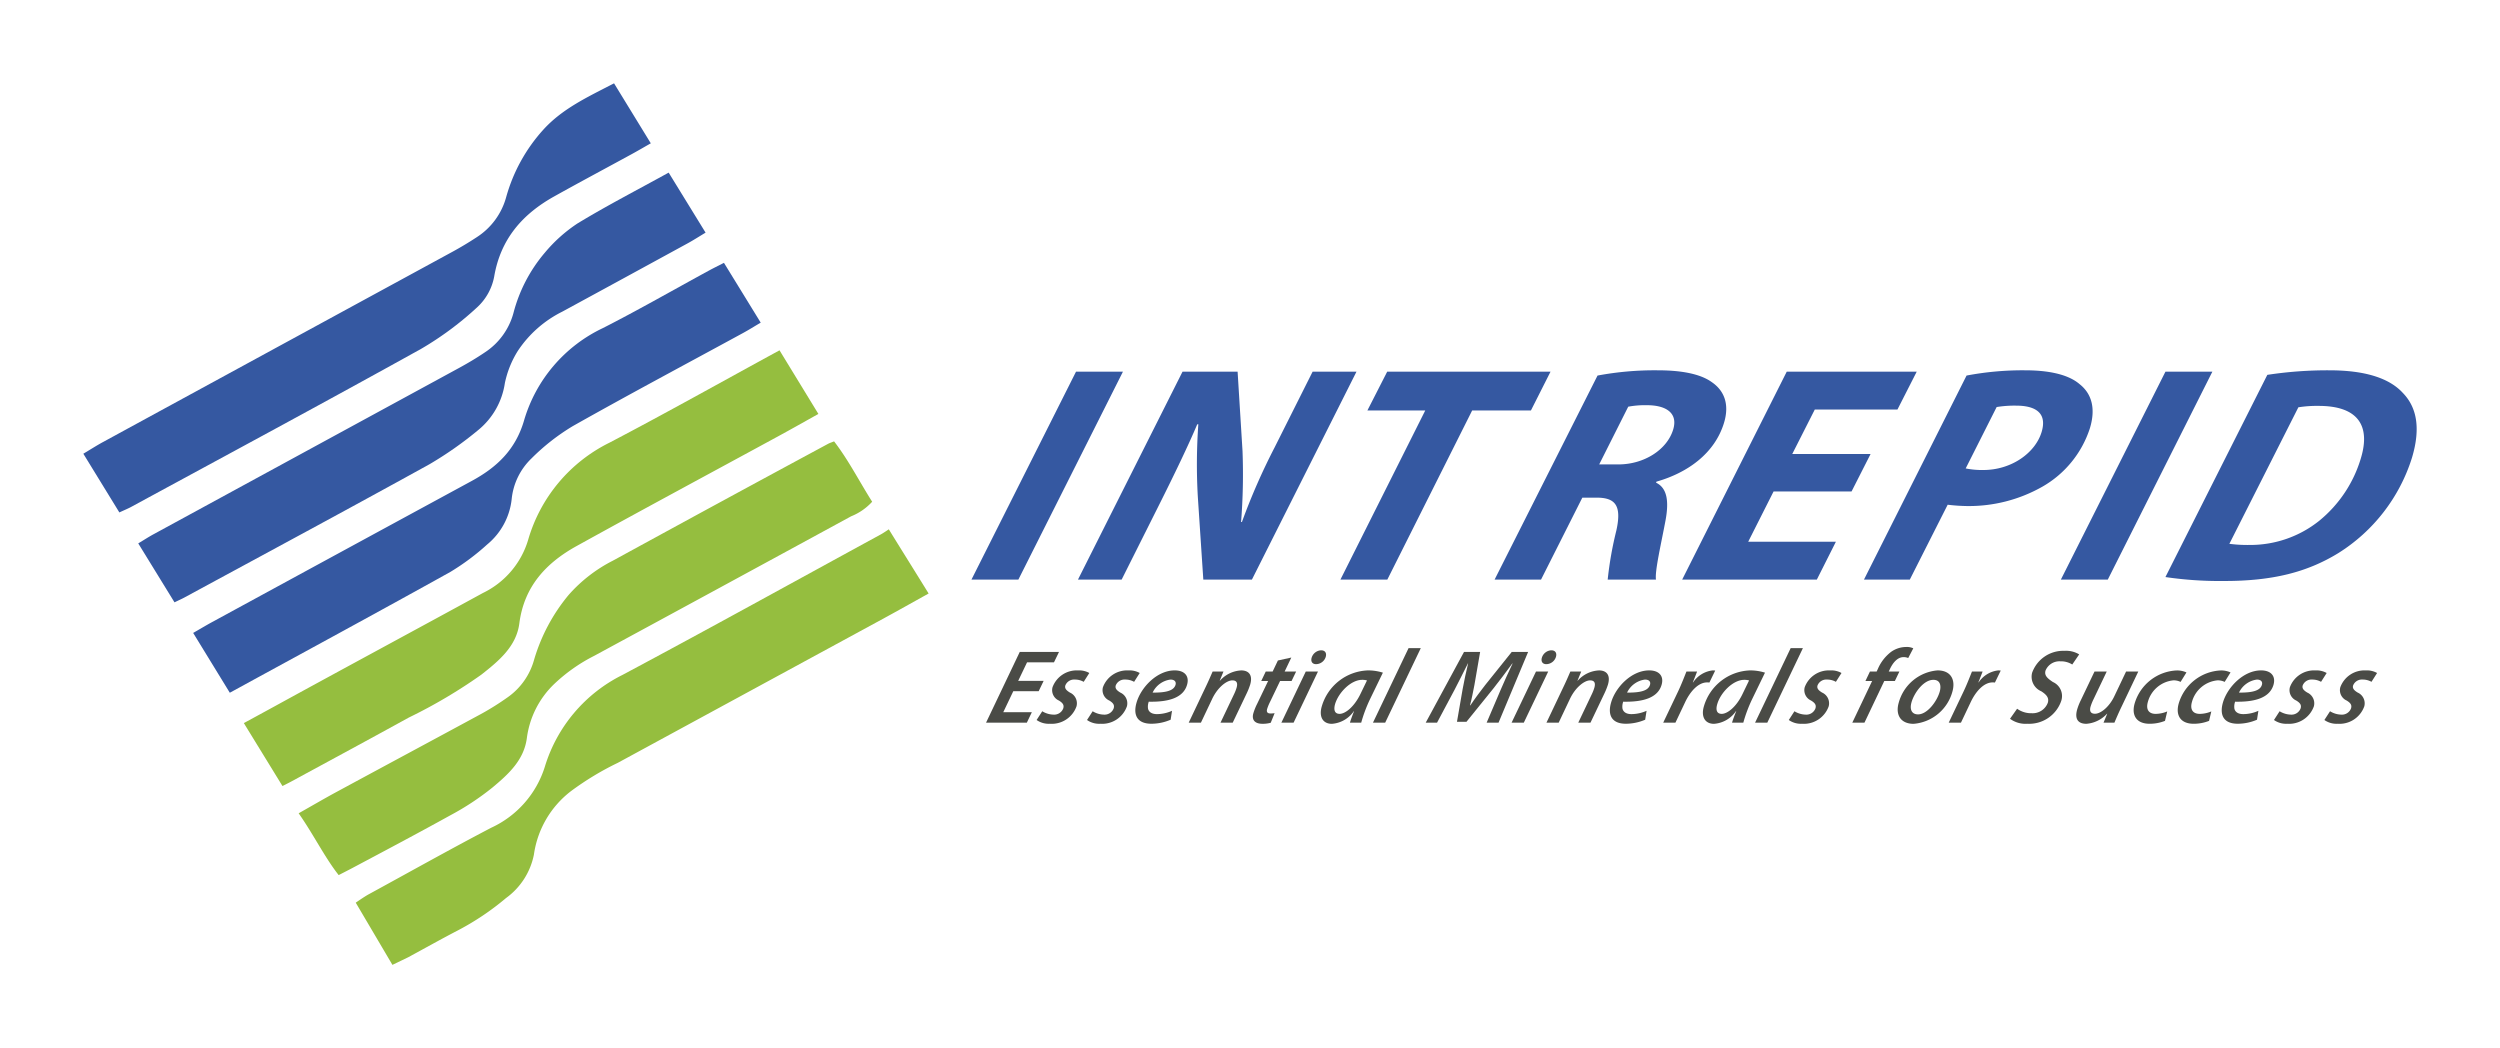 <svg id="Layer_1" data-name="Layer 1" xmlns="http://www.w3.org/2000/svg" viewBox="0 0 300 125.784"><path d="M278.926,86.399a2.505,2.505,0,0,0,1.586.452,3.154,3.154,0,0,0,3.205-2.098,1.412,1.412,0,0,0-.799-1.646c-.441-.272-.643-.508-.545-.851a1.127,1.127,0,0,1,1.132-.708,2.106,2.106,0,0,1,1.072.272l.673-1.06a2.479,2.479,0,0,0-1.352-.311,3.09,3.09,0,0,0-3.059,2.014,1.36,1.36,0,0,0,.754,1.598c.508.311.642.559.533.94a1.164,1.164,0,0,1-1.165.755,2.692,2.692,0,0,1-1.357-.405Z" fill="#4a4b46"/><path d="M272.877,86.399a2.499,2.499,0,0,0,1.585.452A3.154,3.154,0,0,0,277.667,84.753a1.412,1.412,0,0,0-.799-1.646c-.441-.272-.643-.508-.545-.851a1.127,1.127,0,0,1,1.132-.708,2.106,2.106,0,0,1,1.072.272l.674-1.06a2.486,2.486,0,0,0-1.353-.311,3.09,3.09,0,0,0-3.059,2.014,1.361,1.361,0,0,0,.754,1.598c.508.311.642.559.533.94a1.164,1.164,0,0,1-1.165.755,2.696,2.696,0,0,1-1.357-.405Z" fill="#4a4b46"/><path d="M271.323,80.447c-2.099,0-4.04,2.015-4.576,3.873-.42,1.49.084,2.529,1.784,2.529a5.876,5.876,0,0,0,2.309-.483l.168-1.071a4.447,4.447,0,0,1-1.805.399c-.567,0-.955-.21-1.071-.63a1.701,1.701,0,0,1,.084-.861c2.351.053,4.146-.451,4.607-2.036C273.107,81.15,272.54,80.447,271.323,80.447Zm.105,1.732c-.21.745-1.239.944-2.75.934a2.776,2.776,0,0,1,2.152-1.564C271.291,81.549,271.543,81.791,271.428,82.179Z" fill="#4a4b46"/><path d="M265.358,85.371a3.702,3.702,0,0,1-1.387.294c-.82,0-1.2-.521-.936-1.436a3.529,3.529,0,0,1,3.054-2.587,1.854,1.854,0,0,1,.87.187l.705-1.137a2.726,2.726,0,0,0-1.188-.239,5.531,5.531,0,0,0-5.024,3.946c-.419,1.461.236,2.452,1.777,2.452a4.956,4.956,0,0,0,1.859-.347Z" fill="#4a4b46"/><path d="M260.068,85.371a3.702,3.702,0,0,1-1.387.294c-.82,0-1.2-.521-.936-1.436a3.529,3.529,0,0,1,3.054-2.587,1.854,1.854,0,0,1,.87.187l.706-1.137a2.735,2.735,0,0,0-1.189-.239,5.531,5.531,0,0,0-5.024,3.946c-.419,1.461.236,2.452,1.777,2.452a4.956,4.956,0,0,0,1.859-.347Z" fill="#4a4b46"/><path d="M255.128,80.588l-1.417,2.977c-.61,1.277-1.629,2.084-2.308,2.084-.575,0-.675-.368-.531-.869a6.096,6.096,0,0,1,.341-.85l1.593-3.343h-1.466l-1.642,3.442a7.002,7.002,0,0,0-.432,1.086c-.362,1.264.2,1.741,1.095,1.741a3.742,3.742,0,0,0,2.481-1.21l.024.003-.44,1.068h1.306c.224-.531.497-1.168.85-1.902l2.013-4.229Z" fill="#4a4b46"/><path d="M241.202,86.253a3.132,3.132,0,0,0,2.082.598,4.069,4.069,0,0,0,4.068-2.754,1.84,1.84,0,0,0-1.006-2.256c-.667-.444-1.049-.789-.883-1.371A1.802,1.802,0,0,1,247.25,79.359a2.527,2.527,0,0,1,1.421.383l.831-1.215a3.038,3.038,0,0,0-1.765-.428,3.97,3.97,0,0,0-3.884,2.636A1.892,1.892,0,0,0,244.945,82.95c.697.446.952.826.794,1.377a1.941,1.941,0,0,1-1.926,1.26,2.893,2.893,0,0,1-1.761-.539Z" fill="#4a4b46"/><path d="M235.315,86.719l1.171-2.468c.617-1.303,1.583-2.362,2.624-2.362a2.072,2.072,0,0,1,.281.016l.698-1.437a2.713,2.713,0,0,0-.316-.018,3.26,3.26,0,0,0-2.33,1.429h-.038c.187-.45.347-.871.508-1.291H236.636c-.223.547-.575,1.481-.987,2.349l-1.802,3.782Z" fill="#4a4b46"/><path d="M232.506,80.447A5.274,5.274,0,0,0,227.846,84.33c-.42,1.459.241,2.529,1.784,2.529A5.262,5.262,0,0,0,234.29,82.987C234.678,81.633,234.154,80.447,232.506,80.447Zm.262,2.55c-.346,1.207-1.511,2.729-2.603,2.729-.755,0-1.028-.588-.787-1.438.325-1.155,1.459-2.708,2.624-2.708C232.884,81.581,232.946,82.357,232.768,82.998Z" fill="#4a4b46"/><path d="M223.735,86.719l2.38-5.001h1.271l.539-1.13h-1.278l.142-.297c.368-.791.932-1.435,1.63-1.435a1.268,1.268,0,0,1,.565.109l.61-1.167a1.818,1.818,0,0,0-.857-.16,3.153,3.153,0,0,0-1.779.566,5.093,5.093,0,0,0-1.612,2.064l-.149.319h-.805l-.539,1.13h.803l-2.379,5.001Z" fill="#4a4b46"/><path d="M214.655,86.399a2.505,2.505,0,0,0,1.586.452,3.152,3.152,0,0,0,3.204-2.098,1.411,1.411,0,0,0-.798-1.646c-.442-.272-.643-.508-.545-.851a1.127,1.127,0,0,1,1.132-.708,2.109,2.109,0,0,1,1.072.272l.673-1.06a2.479,2.479,0,0,0-1.352-.311,3.092,3.092,0,0,0-3.06,2.014,1.362,1.362,0,0,0,.755,1.598c.508.311.642.559.533.94a1.165,1.165,0,0,1-1.165.755,2.692,2.692,0,0,1-1.357-.405Z" fill="#4a4b46"/><polygon points="212.076 86.719 216.348 77.777 214.88 77.777 210.61 86.719 212.076 86.719" fill="#4a4b46"/><path d="M210.026,80.447a5.986,5.986,0,0,0-5.562,4.324c-.357,1.228.126,2.088,1.218,2.088a3.495,3.495,0,0,0,2.634-1.522h.031c-.21.525-.399,1.018-.504,1.385h1.354a17.208,17.208,0,0,1,1.049-2.802l1.553-3.201A5.945,5.945,0,0,0,210.026,80.447Zm-.913,2.813c-.734,1.553-1.816,2.403-2.508,2.403-.63,0-.724-.525-.536-1.165.399-1.385,1.889-2.918,3.243-2.918a1.976,1.976,0,0,1,.577.074Z" fill="#4a4b46"/><path d="M201.051,86.719l1.171-2.468c.617-1.303,1.584-2.362,2.625-2.362a2.065,2.065,0,0,1,.28.016l.698-1.437a2.686,2.686,0,0,0-.316-.018,3.262,3.262,0,0,0-2.33,1.429h-.038c.187-.45.348-.871.508-1.291h-1.277c-.222.547-.575,1.481-.985,2.349l-1.802,3.782Z" fill="#4a4b46"/><path d="M197.904,80.447c-2.11,0-4.051,2.015-4.576,3.873-.43,1.49.084,2.529,1.774,2.529a5.928,5.928,0,0,0,2.319-.483l.168-1.071a4.526,4.526,0,0,1-1.805.399c-.578,0-.955-.21-1.081-.63a1.696,1.696,0,0,1,.084-.861c2.361.053,4.156-.451,4.607-2.036C199.688,81.15,199.111,80.447,197.904,80.447Zm.094,1.732c-.21.745-1.238.944-2.75.934a2.776,2.776,0,0,1,2.152-1.564C197.873,81.549,198.114,81.791,197.999,82.179Z" fill="#4a4b46"/><path d="M187.042,86.719l1.344-2.838c.674-1.426,1.76-2.236,2.423-2.236.579,0,.66.373.513.886a5.252,5.252,0,0,1-.284.729l-1.646,3.459h1.466l1.702-3.569a8.124,8.124,0,0,0,.398-1.012c.333-1.161-.199-1.689-1.079-1.689a3.642,3.642,0,0,0-2.558,1.239h-.025l.45-1.101h-1.303c-.23.531-.502,1.168-.858,1.903l-2.01,4.228Z" fill="#4a4b46"/><path d="M185.556,79.699a1.23,1.23,0,0,0,1.159-.877c.135-.47-.092-.786-.555-.786a1.247,1.247,0,0,0-1.134.883c-.136.463.084.781.531.781Z" fill="#4a4b46"/><polygon points="182.857 86.719 185.783 80.588 184.317 80.588 181.391 86.719 182.857 86.719" fill="#4a4b46"/><path d="M179.825,86.719l3.55-8.488h-1.966l-3.189,3.978c-.576.739-1.242,1.628-1.775,2.432h-.044c.219-.804.376-1.681.529-2.442l.686-3.967h-1.934l-4.596,8.488h1.36l2.123-3.989c.458-.865,1.082-2.143,1.577-3.116h.026c-.241,1.015-.478,2.104-.651,3.055l-.684,3.95h1.137l3.24-4.012c.723-.906,1.539-2.001,2.262-2.993h.037c-.504,1.045-1.036,2.246-1.412,3.115l-1.703,3.99Z" fill="#4a4b46"/><polygon points="166.223 86.719 170.494 77.777 169.027 77.777 164.756 86.719 166.223 86.719" fill="#4a4b46"/><path d="M164.174,80.447a5.986,5.986,0,0,0-5.562,4.324c-.357,1.228.115,2.088,1.217,2.088a3.495,3.495,0,0,0,2.634-1.522h.021c-.199.525-.388,1.018-.493,1.385h1.354a17.209,17.209,0,0,1,1.049-2.802l1.553-3.201A5.947,5.947,0,0,0,164.174,80.447Zm-.913,2.813c-.745,1.553-1.816,2.403-2.508,2.403-.63,0-.724-.525-.546-1.165.409-1.385,1.899-2.918,3.253-2.918a1.977,1.977,0,0,1,.578.074Z" fill="#4a4b46"/><path d="M157.929,79.699a1.232,1.232,0,0,0,1.16-.877c.134-.47-.092-.786-.555-.786a1.247,1.247,0,0,0-1.135.883c-.137.463.083.781.53.781Z" fill="#4a4b46"/><polygon points="155.231 86.719 158.156 80.588 156.69 80.588 153.765 86.719 155.231 86.719" fill="#4a4b46"/><path d="M153.348,79.258l-.632,1.33h-.829l-.537,1.129h.825l-1.313,2.734a6.794,6.794,0,0,0-.46,1.143c-.203.704.083,1.261,1.098,1.261a3.496,3.496,0,0,0,.988-.125l.467-1.15a3.022,3.022,0,0,1-.506.036c-.398,0-.485-.22-.39-.55a5.832,5.832,0,0,1,.359-.867l1.192-2.482h1.379l.545-1.129h-1.378l.801-1.683Z" fill="#4a4b46"/><path d="M144.111,86.719l1.344-2.838c.674-1.426,1.76-2.236,2.422-2.236.58,0,.661.373.513.886a5.121,5.121,0,0,1-.284.729l-1.645,3.459h1.466l1.702-3.569a8.108,8.108,0,0,0,.397-1.012c.333-1.161-.199-1.689-1.078-1.689a3.642,3.642,0,0,0-2.558,1.239h-.025l.45-1.101H145.513c-.23.531-.503,1.168-.858,1.903l-2.01,4.228Z" fill="#4a4b46"/><path d="M140.959,80.447c-2.099,0-4.041,2.015-4.576,3.873-.43,1.49.084,2.529,1.784,2.529a5.874,5.874,0,0,0,2.309-.483l.168-1.071a4.486,4.486,0,0,1-1.805.399c-.567,0-.955-.21-1.071-.63a1.695,1.695,0,0,1,.084-.861c2.351.053,4.146-.451,4.597-2.036C142.743,81.15,142.176,80.447,140.959,80.447Zm.105,1.732c-.22.745-1.238.944-2.75.934a2.759,2.759,0,0,1,2.141-1.564C140.928,81.549,141.169,81.791,141.064,82.179Z" fill="#4a4b46"/><path d="M130.442,86.399a2.501,2.501,0,0,0,1.586.452,3.152,3.152,0,0,0,3.204-2.098,1.412,1.412,0,0,0-.798-1.646c-.442-.272-.643-.508-.546-.851a1.128,1.128,0,0,1,1.132-.708,2.106,2.106,0,0,1,1.072.272l.674-1.06a2.484,2.484,0,0,0-1.352-.311,3.092,3.092,0,0,0-3.06,2.014,1.361,1.361,0,0,0,.755,1.598c.508.311.642.559.533.94a1.167,1.167,0,0,1-1.166.755,2.688,2.688,0,0,1-1.356-.405Z" fill="#4a4b46"/><path d="M124.393,86.399a2.501,2.501,0,0,0,1.586.452,3.152,3.152,0,0,0,3.204-2.098,1.411,1.411,0,0,0-.798-1.646c-.442-.272-.643-.508-.546-.851a1.128,1.128,0,0,1,1.133-.708,2.109,2.109,0,0,1,1.072.272l.673-1.06a2.484,2.484,0,0,0-1.352-.311,3.092,3.092,0,0,0-3.06,2.014,1.361,1.361,0,0,0,.755,1.598c.508.311.642.559.533.94a1.165,1.165,0,0,1-1.165.755,2.689,2.689,0,0,1-1.357-.405Z" fill="#4a4b46"/><polygon points="125.237 81.704 122.182 81.704 123.246 79.481 126.477 79.481 127.081 78.23 122.371 78.23 118.326 86.719 123.221 86.719 123.82 85.467 120.391 85.467 121.594 82.945 124.641 82.945 125.237 81.704" fill="#4a4b46"/><path d="M288.324,47.134c-1.679-1.826-4.681-2.697-8.795-2.697a47.889,47.889,0,0,0-7.451.546L259.851,69.247a44.921,44.921,0,0,0,7.073.472c5.71,0,9.866-1.018,13.643-3.327A20.861,20.861,0,0,0,289.436,54.932C290.538,51.259,289.951,48.792,288.324,47.134Zm-5.016,7.85a15.306,15.306,0,0,1-5.006,7.514,13.235,13.235,0,0,1-8.344,2.897,17.096,17.096,0,0,1-2.435-.136l8.281-16.383a14.206,14.206,0,0,1,2.445-.168C282.908,48.708,284.503,51.038,283.307,54.984Z" fill="#3558a1"/><polygon points="259.853 44.601 247.303 69.555 252.933 69.555 265.484 44.601 259.853 44.601" fill="#3558a1"/><path d="M249.536,46.085c-1.511-1.291-4.125-1.648-6.496-1.648a36.09,36.09,0,0,0-7.053.63L223.677,69.551h5.5l4.544-8.984a21.329,21.329,0,0,0,2.246.157,17.845,17.845,0,0,0,9.131-2.33,12.488,12.488,0,0,0,5.688-7C251.52,48.981,250.985,47.218,249.536,46.085ZM244.992,51.846c-.755,2.498-3.61,4.555-6.99,4.555a9.94,9.94,0,0,1-2.119-.189l3.715-7.367a13.32,13.32,0,0,1,2.34-.168C244.121,48.677,245.716,49.453,244.992,51.846Z" fill="#3558a1"/><polygon points="224.469 54.481 215.07 54.481 217.776 49.14 227.696 49.14 230.006 44.601 214.408 44.601 201.859 69.555 218.018 69.555 220.307 65.009 209.784 65.009 212.829 58.976 222.187 58.976 224.469 54.481" fill="#3558a1"/><path d="M205.441,45.875c-1.5-1.102-3.998-1.438-6.496-1.438a37.321,37.321,0,0,0-7.241.63l-12.352,24.484h5.573l4.954-9.834h1.711c2.235,0,3.043.923,2.372,3.946a42.65,42.65,0,0,0-1.039,5.887h5.793c-.147-1.028.619-4.282,1.144-7.084.42-2.256.231-3.894-1.134-4.544l.053-.126c3.694-1.049,6.979-3.358,8.102-7.053C207.583,48.425,206.837,46.84,205.441,45.875Zm-4.66,5.667c-.734,2.435-3.505,4.187-6.559,4.187H191.903l3.485-6.927a11.107,11.107,0,0,1,2.246-.178C199.879,48.624,201.391,49.527,200.782,51.542Z" fill="#3558a1"/><polygon points="160.849 69.555 166.478 69.555 176.659 49.257 183.711 49.257 186.063 44.601 166.463 44.601 164.087 49.257 171.03 49.257 160.849 69.555" fill="#3558a1"/><path d="M134.595,69.555l4.382-8.741c1.974-3.932,3.666-7.458,4.689-9.892l.134-.013a67.858,67.858,0,0,0-.061,8.699l.659,9.947H150.228l12.55-24.954h-5.264l-4.557,9.084a76.155,76.155,0,0,0-3.923,8.948l-.105.012a72.838,72.838,0,0,0,.174-8.516l-.59-9.528h-6.61l-12.549,24.954Z" fill="#3558a1"/><polygon points="129.122 44.601 116.574 69.555 122.202 69.555 134.753 44.601 129.122 44.601" fill="#3558a1"/><path d="M47.09,115.784c-1.426-2.419-2.985-5.06-4.401-7.463,0,0,1.009-.708,1.557-1.007,4.89-2.666,9.747-5.395,14.681-7.976a11.995,11.995,0,0,0,6.464-7.363,18.215,18.215,0,0,1,9.308-10.985c10.388-5.54,20.688-11.243,31.026-16.876.303-.165.931-.597.931-.597,1.531,2.484,3.147,5.059,4.778,7.704-1.875,1.04-3.69,2.065-5.522,3.06Q90.022,82.911,74.132,91.542a34.733,34.733,0,0,0-5.602,3.385,11.633,11.633,0,0,0-4.46,7.619A8.455,8.455,0,0,1,60.718,107.77a31.818,31.818,0,0,1-5.785,3.884c-2.002,1.039-3.969,2.146-5.953,3.22" fill="#95be3f"/><path d="M100.091,52.964c1.75,2.276,3.041,4.837,4.569,7.244a6.877,6.877,0,0,1-2.526,1.749Q86.722,70.347,71.293,78.706A20.119,20.119,0,0,0,66.475,82.109a10.928,10.928,0,0,0-3.252,6.46c-.35,2.653-2.21,4.331-4.117,5.925A32.253,32.253,0,0,1,53.99,97.864c-3.945,2.185-7.932,4.293-11.916,6.409l-1.433.738c-1.664-2.107-3.064-4.95-4.803-7.415,1.609-.909,3.05-1.754,4.518-2.548,5.826-3.152,11.664-6.282,17.49-9.436a32.556,32.556,0,0,0,3.038-1.913,8.138,8.138,0,0,0,3.212-4.546A21.752,21.752,0,0,1,68.238,71.391a17.878,17.878,0,0,1,5.315-4.115q12.89-7.051,25.824-14.021C99.558,53.157,99.76,53.098,100.091,52.964Z" fill="#95be3f"/><path d="M93.543,42.037l4.664,7.636c-1.636.911-3.149,1.77-4.677,2.601-8.112,4.414-16.25,8.78-24.331,13.248-3.664,2.026-6.305,4.847-6.878,9.285-.359,2.775-2.479,4.513-4.542,6.139a61.672,61.672,0,0,1-8.725,5.163c-4.692,2.584-9.409,5.125-14.116,7.681-.302.164-1.042.534-1.042.534-1.369-2.231-3.141-5.118-4.636-7.553,0,0,2.473-1.342,3.609-1.965,8.344-4.576,16.725-9.083,25.076-13.645a10.362,10.362,0,0,0,5.431-6.372,18.845,18.845,0,0,1,9.758-11.666C79.935,49.56,86.632,45.803,93.543,42.037Z" fill="#95be3f"/><path d="M86.875,31.541,91.285,38.717c-.777.458-1.423.864-2.091,1.229C82.369,43.664,75.505,47.314,68.737,51.132a25.698,25.698,0,0,0-4.968,3.889,7.842,7.842,0,0,0-2.366,4.859A8.175,8.175,0,0,1,58.46,65.338a28.226,28.226,0,0,1-4.406,3.287c-8.703,4.839-17.462,9.579-26.477,14.504l-4.397-7.177c.864-.496,1.571-.922,2.296-1.316q15.546-8.462,31.102-16.906c3.036-1.641,5.279-3.754,6.304-7.258A17.8,17.8,0,0,1,72.37,39.359c4.279-2.182,8.449-4.576,12.669-6.872C85.593,32.185,86.16,31.908,86.875,31.541Z" fill="#3558a1"/><path d="M20.94,72.281,16.59,65.207c.674-.405,1.247-.777,1.845-1.103q18.337-9.983,36.676-19.963c1.053-.574,2.089-1.19,3.081-1.861a8.191,8.191,0,0,0,3.415-4.688,18.221,18.221,0,0,1,3.773-7.268,17.952,17.952,0,0,1,3.921-3.511c3.494-2.122,7.136-4.001,10.939-6.099l4.429,7.203c-.822.493-1.454.902-2.113,1.263q-7.533,4.117-15.076,8.215A13.746,13.746,0,0,0,62.136,42.113a11.785,11.785,0,0,0-1.554,3.867,8.942,8.942,0,0,1-3.149,5.588,44.079,44.079,0,0,1-5.879,4.133C41.783,61.098,31.947,66.379,22.133,71.699,21.825,71.866,21.502,72.007,20.94,72.281Z" fill="#3558a1"/><path d="M14.323,61.492,10,54.447c.854-.509,1.595-.986,2.366-1.406Q33.321,41.628,54.279,30.222c.992-.54,1.964-1.123,2.908-1.743a8.321,8.321,0,0,0,3.558-4.837,20.034,20.034,0,0,1,4.461-8.088C67.497,13.03,70.521,11.639,73.686,10l4.41,7.198c-.831.472-1.544.891-2.27,1.287-3.103,1.694-6.223,3.357-9.31,5.078-3.832,2.136-6.453,5.131-7.216,9.641a6.67,6.67,0,0,1-1.971,3.607A38.323,38.323,0,0,1,50.56,41.848C39.003,48.265,27.355,54.521,15.738,60.83,15.371,61.03,14.981,61.186,14.323,61.492Z" fill="#3558a1"/></svg>